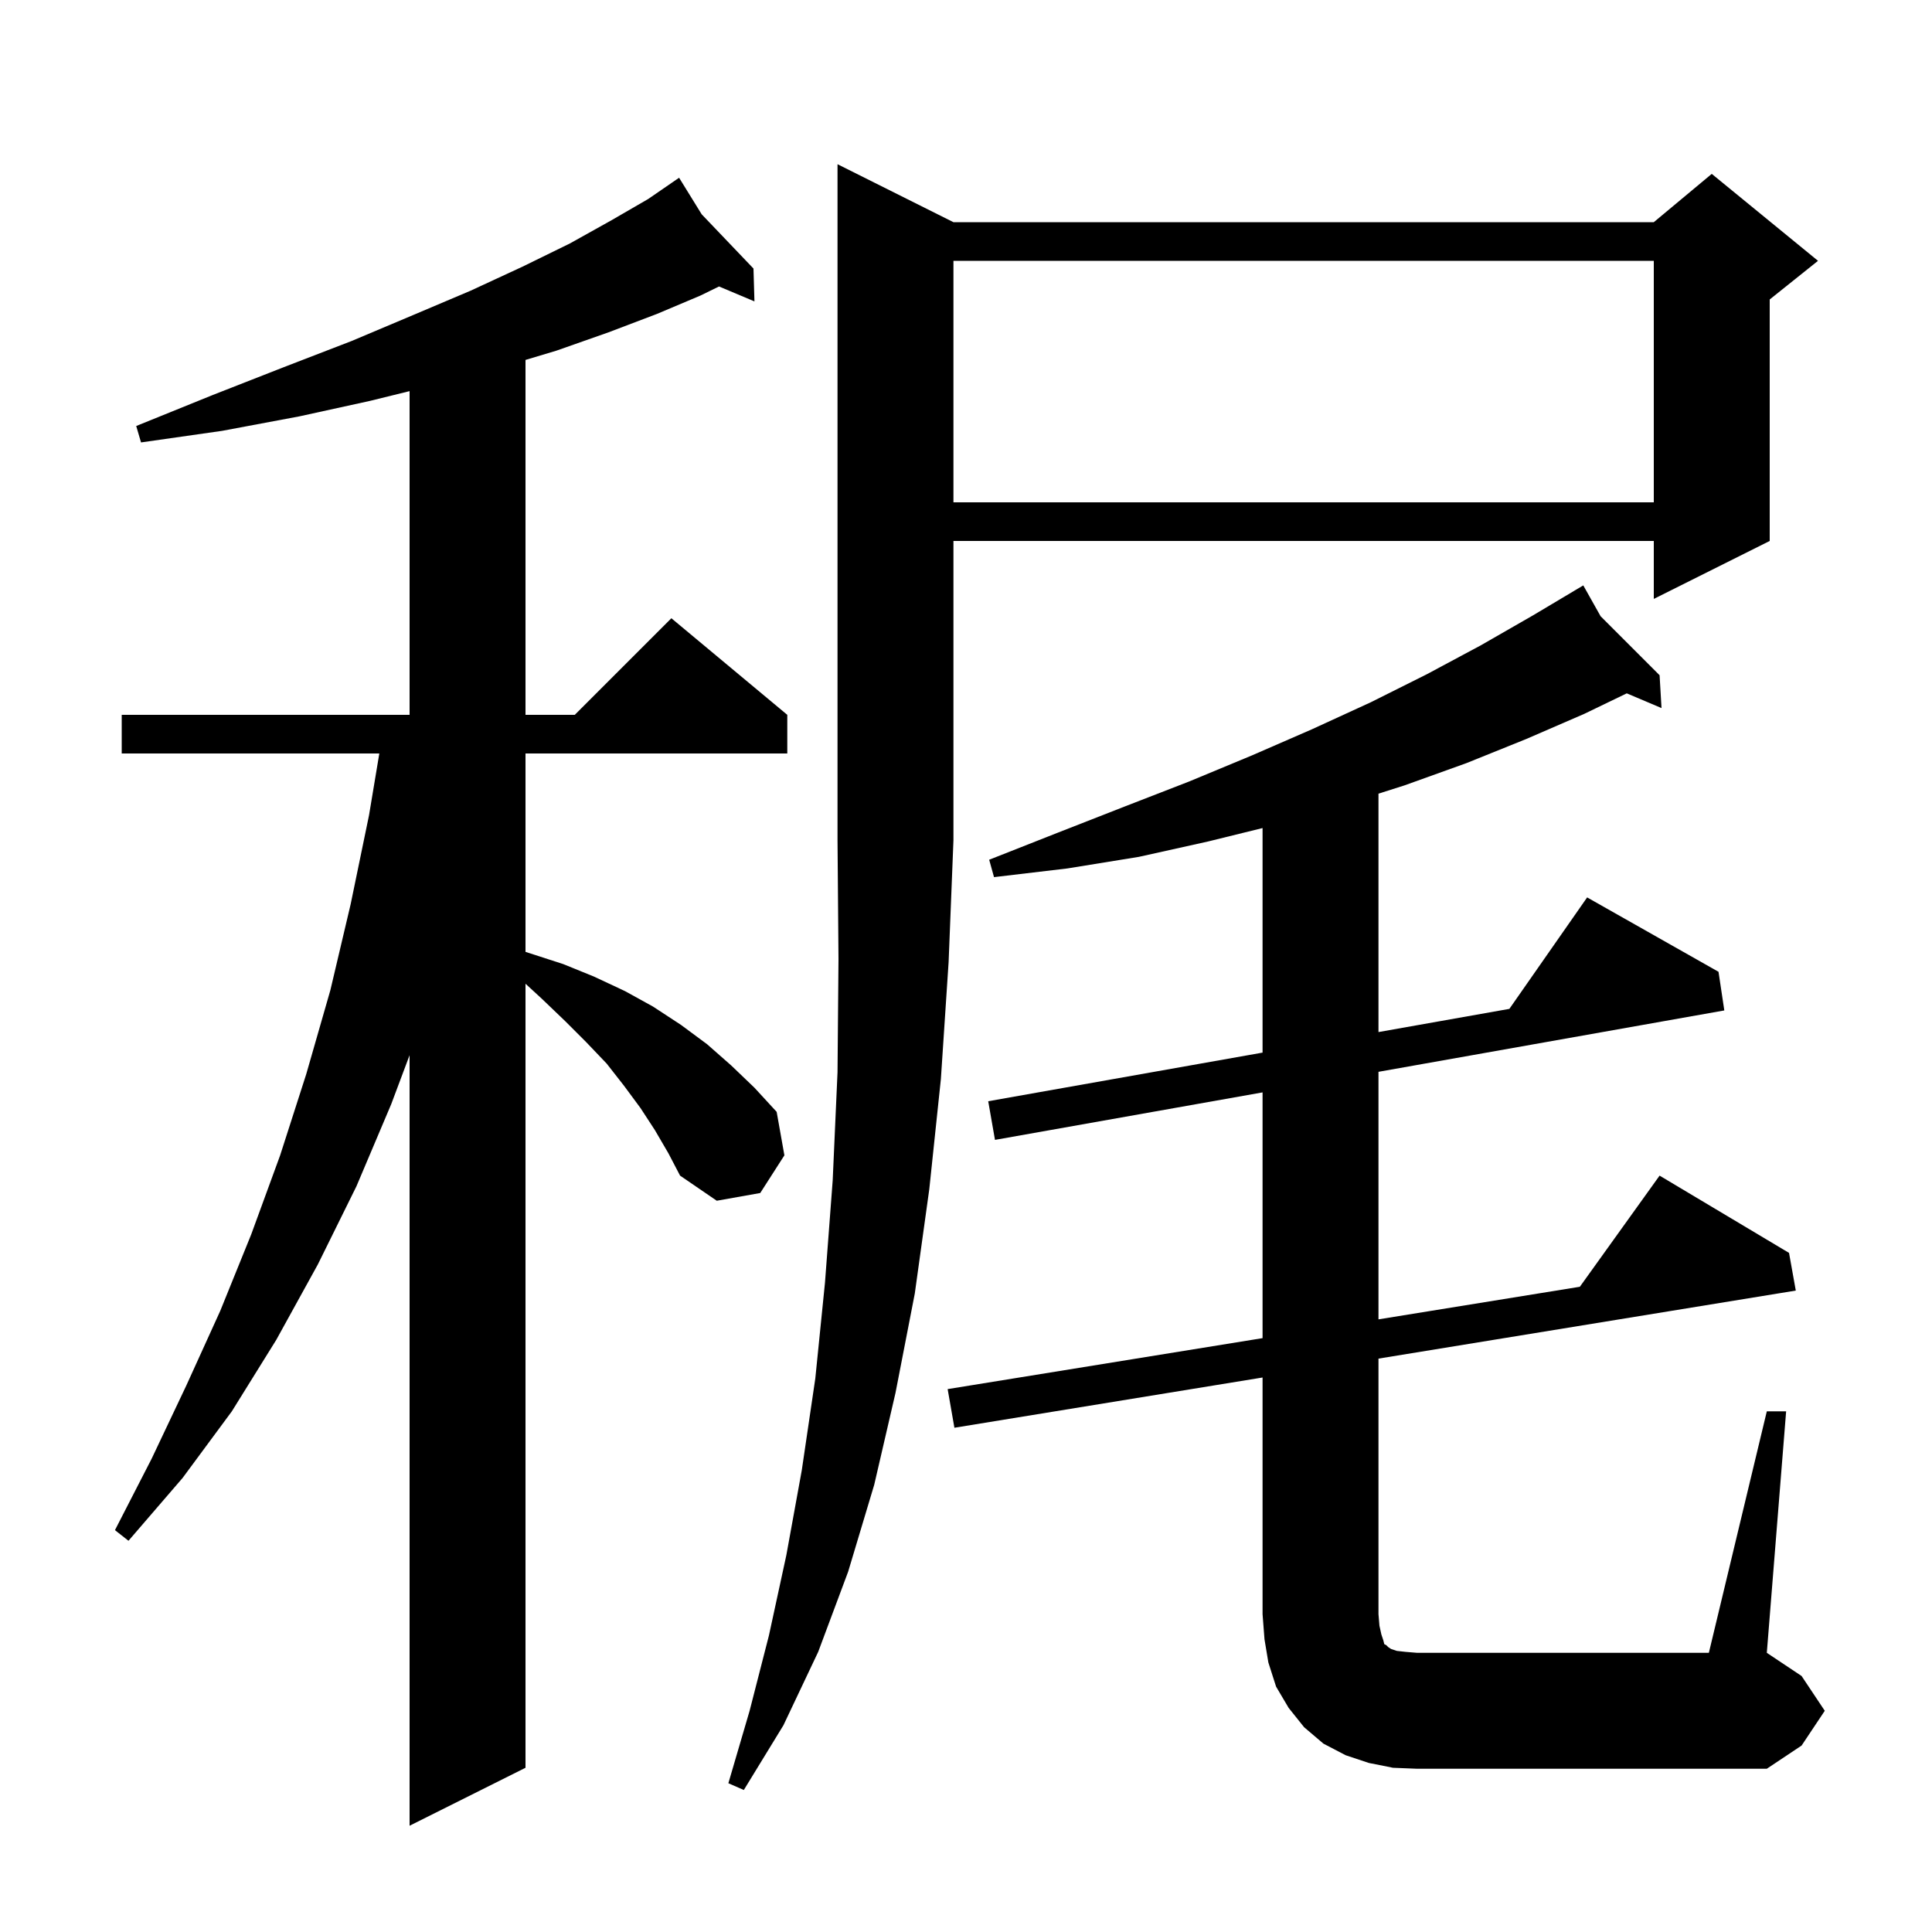 <svg xmlns="http://www.w3.org/2000/svg" xmlns:xlink="http://www.w3.org/1999/xlink" version="1.1" baseProfile="full" viewBox="0 0 200 200" width="200" height="200">
<g fill="black">
<path d="M 67.8 117.0 L 66.3 114.7 L 64.6 112.4 L 62.8 110.1 L 60.7 107.9 L 58.5 105.7 L 56.1 103.4 L 54.4 101.836 L 54.4 183.0 L 42.4 189.0 L 42.4 109.233 L 40.5 114.3 L 36.9 122.8 L 32.9 130.9 L 28.6 138.7 L 24.0 146.1 L 18.9 153.0 L 13.3 159.5 L 11.9 158.4 L 15.7 151.0 L 19.3 143.4 L 22.8 135.7 L 26.0 127.8 L 29.0 119.6 L 31.7 111.2 L 34.2 102.5 L 36.3 93.6 L 38.2 84.4 L 39.267 78.0 L 12.6 78.0 L 12.6 74.0 L 42.4 74.0 L 42.4 40.49 L 38.3 41.5 L 31.0 43.1 L 23.0 44.6 L 14.6 45.8 L 14.1 44.1 L 22.0 40.9 L 29.4 38.0 L 36.4 35.3 L 42.8 32.6 L 48.7 30.1 L 54.1 27.6 L 59.0 25.2 L 63.3 22.8 L 67.1 20.6 L 69.524 18.933 L 69.5 18.9 L 69.529 18.93 L 70.3 18.4 L 72.639 22.186 L 78.0 27.8 L 78.1 31.2 L 74.434 29.656 L 72.5 30.6 L 68.0 32.5 L 63.0 34.4 L 57.6 36.3 L 54.4 37.26 L 54.4 74.0 L 59.5 74.0 L 69.5 64.0 L 81.5 74.0 L 81.5 78.0 L 54.4 78.0 L 54.4 98.538 L 58.3 99.8 L 61.5 101.1 L 64.7 102.6 L 67.6 104.2 L 70.5 106.1 L 73.2 108.1 L 75.7 110.3 L 78.1 112.6 L 80.4 115.1 L 81.2 119.6 L 78.7 123.5 L 74.2 124.3 L 70.4 121.7 L 69.2 119.4 Z M 98.7 23.0 L 171.2 23.0 L 177.2 18.0 L 188.2 27.0 L 183.2 31.0 L 183.2 56.0 L 171.2 62.0 L 171.2 56.0 L 98.7 56.0 L 98.7 87.0 L 98.2 99.6 L 97.4 111.7 L 96.2 123.1 L 94.7 133.9 L 92.7 144.2 L 90.5 153.7 L 87.8 162.7 L 84.7 171.0 L 81.1 178.6 L 77.0 185.3 L 75.4 184.6 L 77.6 177.1 L 79.6 169.3 L 81.4 161.0 L 83.0 152.2 L 84.4 142.7 L 85.4 132.8 L 86.2 122.2 L 86.7 111.0 L 86.8 99.3 L 86.7 87.0 L 86.7 17.0 Z M 182.9 146.1 L 184.9 146.1 L 182.9 171.1 L 186.5 173.5 L 188.9 177.1 L 186.5 180.7 L 182.9 183.1 L 146.7 183.1 L 144.2 183.0 L 141.7 182.5 L 139.3 181.7 L 137.0 180.5 L 135.0 178.8 L 133.4 176.8 L 132.1 174.6 L 131.3 172.1 L 130.9 169.7 L 130.7 167.1 L 130.7 142.599 L 98.8 147.8 L 98.1 143.8 L 130.7 138.523 L 130.7 113.084 L 103.0 118.0 L 102.3 114.0 L 130.7 108.966 L 130.7 85.72 L 125.1 87.1 L 117.9 88.7 L 110.5 89.9 L 102.9 90.8 L 102.4 89.0 L 109.5 86.2 L 116.4 83.5 L 123.1 80.9 L 129.6 78.2 L 135.8 75.5 L 141.9 72.7 L 147.7 69.8 L 153.3 66.8 L 158.7 63.7 L 163.018 61.126 L 163.0 61.1 L 163.023 61.123 L 163.9 60.6 L 165.696 63.796 L 171.8 69.9 L 172.0 73.3 L 168.401 71.775 L 164.0 73.9 L 158.0 76.5 L 151.8 79.0 L 145.4 81.3 L 142.7 82.159 L 142.7 106.839 L 156.249 104.438 L 164.3 92.9 L 177.9 100.6 L 178.5 104.6 L 142.7 110.954 L 142.7 136.58 L 163.546 133.205 L 171.8 121.7 L 185.2 129.7 L 185.9 133.6 L 142.7 140.643 L 142.7 167.1 L 142.8 168.3 L 143.0 169.2 L 143.2 169.8 L 143.3 170.2 L 143.5 170.3 L 143.7 170.5 L 144.0 170.7 L 144.6 170.9 L 145.5 171.0 L 146.7 171.1 L 176.9 171.1 Z M 98.7 27.0 L 98.7 52.0 L 171.2 52.0 L 171.2 27.0 Z " />
</g>
</svg>

